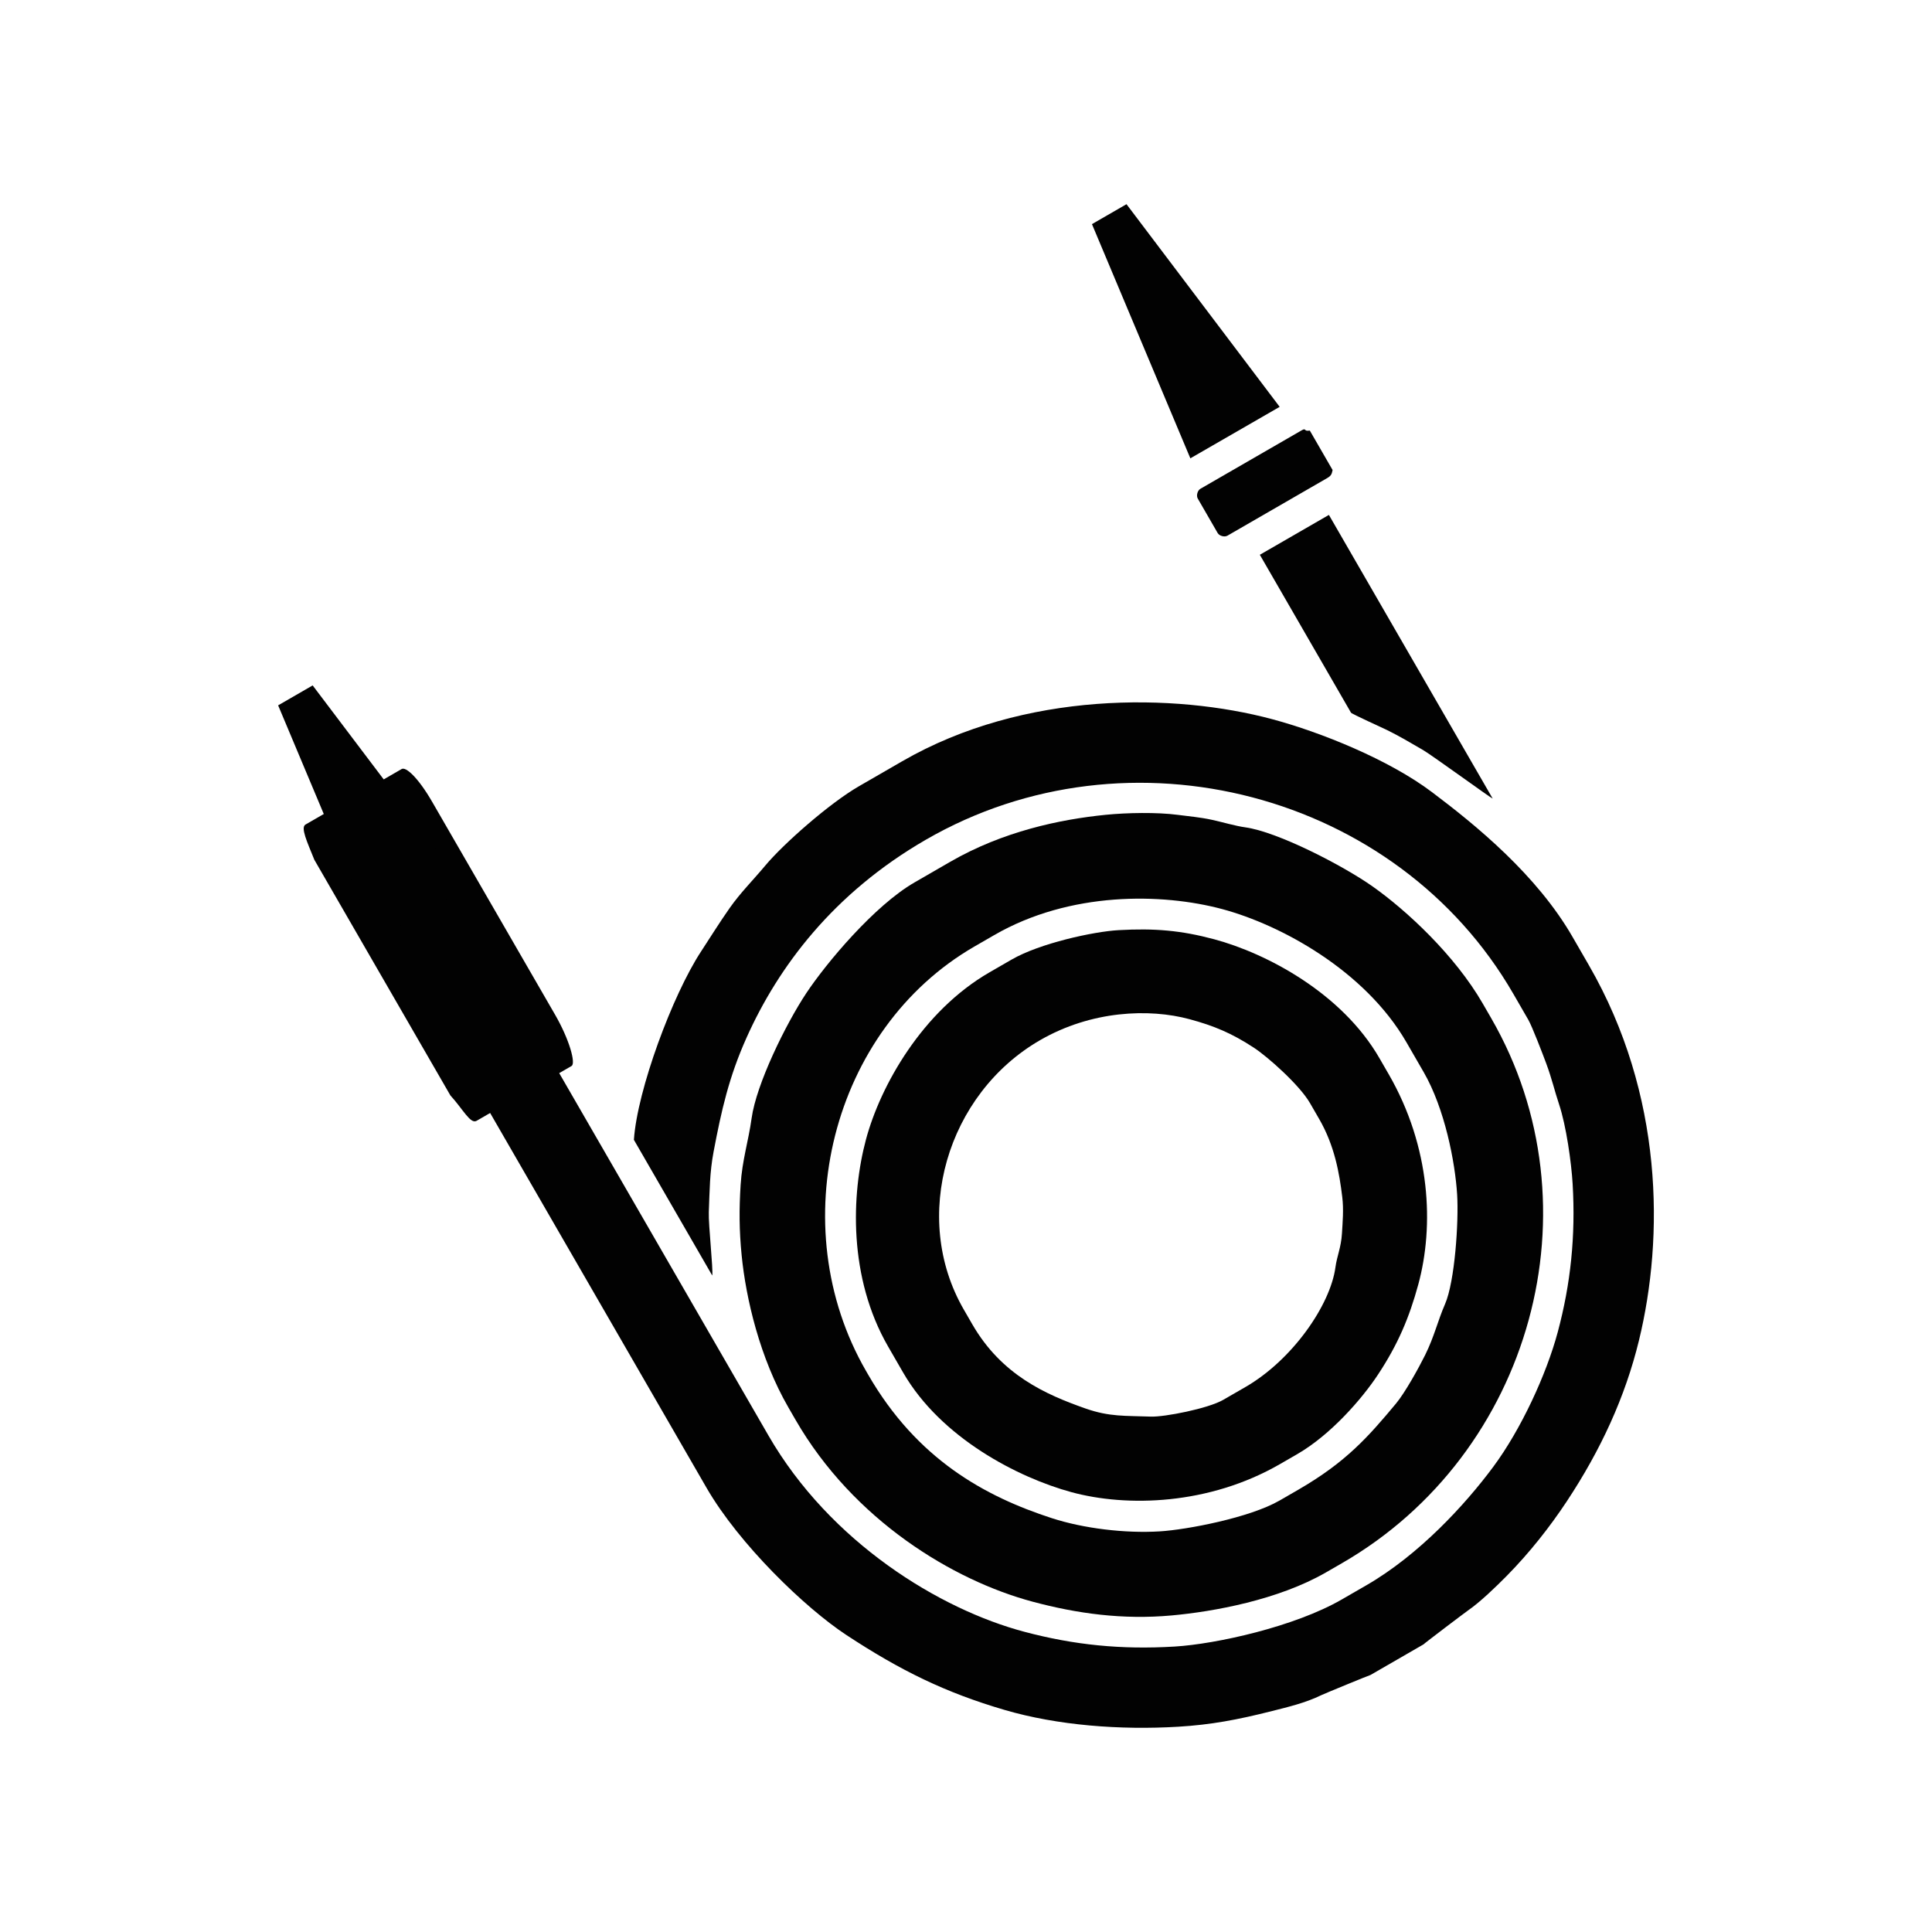 <?xml version="1.0" encoding="UTF-8"?>
<!DOCTYPE svg PUBLIC "-//W3C//DTD SVG 1.1//EN" "http://www.w3.org/Graphics/SVG/1.1/DTD/svg11.dtd">
<!-- Creator: CorelDRAW -->
<svg xmlns="http://www.w3.org/2000/svg" xml:space="preserve" width="297mm" height="297mm" style="shape-rendering:geometricPrecision; text-rendering:geometricPrecision; image-rendering:optimizeQuality; fill-rule:evenodd; clip-rule:evenodd"
viewBox="0 0 297 297"
 xmlns:xlink="http://www.w3.org/1999/xlink">
 <defs>
  <style type="text/css">
   <![CDATA[
    .fil0 {fill:#020202}
   ]]>
  </style>
 </defs>
 <g id="Layer_x0020_1">
  <g id="_166244944">
   <path id="_166242328" class="fil0" d="M229.237 156.522l-1.314 -2.275c-4.261,-7.38 -11.686,-14.301 -16.971,-18.015 -4.518,-3.176 -14.528,-8.362 -19.533,-9.05 -1.486,-0.204 -3.53,-0.811 -5.139,-1.16 -1.799,-0.39 -3.406,-0.519 -5.246,-0.76 -3.144,-0.413 -7.773,-0.333 -11.058,-0.004 -7.043,0.704 -15.811,2.555 -23.893,7.221l-5.499 3.175c-6.168,3.561 -13.56,12.39 -16.634,17.02 -3.172,4.777 -7.687,14.004 -8.405,19.225 -0.485,3.529 -1.452,6.415 -1.693,10.285 -0.231,3.704 -0.226,6.889 0.159,10.781 0.656,6.651 2.788,15.78 7.19,23.404l1.095 1.896c8.909,15.43 24.202,24.677 36.426,27.952 6.896,1.848 13.877,2.799 21.39,2.12 6.437,-0.582 16.406,-2.39 23.732,-6.619l2.465 -1.423c29.184,-16.85 39.652,-54.804 22.927,-83.772zm-10.391 8.275l-2.627 -4.551c-6.415,-11.11 -19.421,-18.106 -28.327,-20.493 -9.274,-2.485 -23.402,-2.732 -35.048,3.992l-3.034 1.752c-22.018,12.712 -29.559,42.947 -16.682,65.25l0.328 0.569c7.536,13.053 18,18.741 28.227,22.064 4.865,1.58 11.231,2.36 16.605,2.033 4.166,-0.254 13.839,-2.098 18.421,-4.744l2.844 -1.642c7.417,-4.282 10.809,-8.185 15.059,-13.275 1.364,-1.633 3.495,-5.478 4.473,-7.456 1.419,-2.871 1.9,-5.164 3.061,-7.835 1.5,-3.452 2.113,-12.646 1.856,-16.812 -0.307,-4.984 -1.895,-13.207 -5.154,-18.851z"/>
   <path id="_166241728" class="fil0" d="M210.677 257.492l8.153 -4.707c0.054,-0.103 6.352,-4.877 6.847,-5.217 1.858,-1.278 4.358,-3.699 5.938,-5.301 3.55,-3.598 6.677,-7.591 9.241,-11.468 5.224,-7.897 8.98,-16.035 11.1,-24.754 3.857,-15.861 3.788,-37.764 -7.711,-57.682l-2.518 -4.361c-5.492,-9.512 -14.784,-17.108 -21.608,-22.243 -6.629,-4.988 -17.052,-9.193 -24.565,-11.206 -14.955,-4.007 -38.06,-4.381 -56.871,6.479l-6.636 3.832c-4.576,2.642 -11.644,8.896 -14.382,12.174 -1.904,2.28 -3.837,4.19 -5.489,6.543 -1.604,2.283 -2.963,4.489 -4.398,6.675 -4.397,6.699 -9.822,21.329 -10.33,28.967l12.042 20.857c0.174,-0.896 -0.603,-7.787 -0.526,-9.758 0.127,-3.264 0.134,-6.107 0.732,-9.26 1.214,-6.406 2.36,-11.5 5.073,-17.553 4.857,-10.84 13.291,-22.184 27.582,-30.435 31.22,-18.025 72.431,-7.224 90.293,23.713l2.299 3.982c0.583,1.01 2.194,5.209 2.735,6.663 0.905,2.433 1.303,4.273 1.984,6.301 1.113,3.317 1.906,9.031 2.095,12.262 0.473,8.067 -0.311,15.402 -2.29,22.787 -1.736,6.479 -5.633,14.945 -9.936,20.738 -4.324,5.822 -11.398,13.511 -19.485,18.18l-3.792 2.189c-7.257,4.19 -19.34,6.848 -25.658,7.229 -8.27,0.498 -15.469,-0.241 -23.113,-2.267 -13.018,-3.45 -29.853,-13.72 -39.355,-30.179l-51.78 -89.685 -10.618 6.13 52.874 91.581c5.029,8.71 15.155,18.467 21.501,22.642 8.334,5.484 15.248,8.861 24.32,11.52 8.152,2.39 17.805,3.12 26.715,2.583 4.981,-0.3 9.066,-1.056 14.431,-2.417 2.386,-0.605 5.132,-1.247 7.544,-2.432 0.454,-0.223 7.464,-3.107 7.563,-3.103z"/>
   <path id="_166244920" class="fil0" d="M213.47 165.119l-1.423 -2.465c-5.779,-10.01 -17.358,-16.11 -25.398,-18.265 -5.077,-1.361 -9.152,-1.713 -14.691,-1.401 -3.868,0.218 -12.108,2.02 -16.437,4.519l-3.413 1.97c-10.324,5.96 -16.771,17.426 -18.984,25.686 -2.271,8.474 -2.717,21.239 3.408,31.846l2.299 3.982c5.835,10.106 17.736,16.173 25.847,18.386 8.586,2.343 21.199,1.981 32.087,-4.305l2.655 -1.533c5.154,-2.976 9.942,-8.484 12.41,-12.221 3.063,-4.637 4.81,-8.752 6.205,-13.884 2.418,-8.899 1.948,-21.038 -4.564,-32.317zm-10.669 6.918l-1.423 -2.465c-1.598,-2.769 -6.476,-7.103 -8.619,-8.508 -3.416,-2.24 -6.159,-3.374 -9.885,-4.383 -6.231,-1.688 -15.1,-1.332 -22.98,3.218 -14.329,8.273 -19.927,27.228 -11.737,41.412l1.314 2.275c4.499,7.793 11.275,10.786 17.372,12.929 3.746,1.317 6.128,1.104 10.081,1.256 2.037,0.079 8.777,-1.226 11.107,-2.571l3.413 -1.97c7.27,-4.197 13.069,-12.639 13.847,-18.408 0.236,-1.746 0.872,-3.045 1,-5.181 0.11,-1.823 0.278,-3.707 0.052,-5.596 -0.442,-3.7 -1.187,-7.929 -3.542,-12.008z"/>
   <path id="_166238176" class="fil0" d="M204.289 79.155l-10.618 6.13 14.012 24.27c0.117,0.203 4.859,2.336 5.535,2.669 1.928,0.951 3.692,1.999 5.581,3.099 1.303,0.759 10.459,7.419 10.668,7.442l-25.178 -43.61z"/>
   <polygon id="_166240576" class="fil0" points="173.172,31.389 167.863,34.455 182.988,70.457 196.719,62.542 "/>
   <path id="_19662704" class="fil0" d="M48.335 132.193l20.902 36.204c1.909,2.083 3.075,4.453 4.024,3.905l14.6 -8.429c0.693,-0.4 -0.344,-4.099 -2.529,-7.883l-18.88 -32.7c-2.18,-3.775 -4.06,-5.442 -4.699,-5.073l-14.79 8.539c-0.791,0.457 0.266,2.7 1.37,5.438z"/>
   <path id="_166234768" class="fil0" d="M204.855 72.255l-3.503 -6.067c-1.025,0.183 -0.474,-0.485 -1.276,-0.021l-15.548 8.977c-0.442,0.255 -0.656,1.053 -0.401,1.495l3.065 5.309c0.255,0.442 1.053,0.656 1.495,0.401l15.358 -8.867c0.679,-0.392 0.685,-0.708 0.809,-1.226z"/>
   <polygon id="_166237984" class="fil0" points="48.065,105.367 42.756,108.432 57.881,144.435 71.613,136.52 "/>
  </g>
 </g>
</svg>
